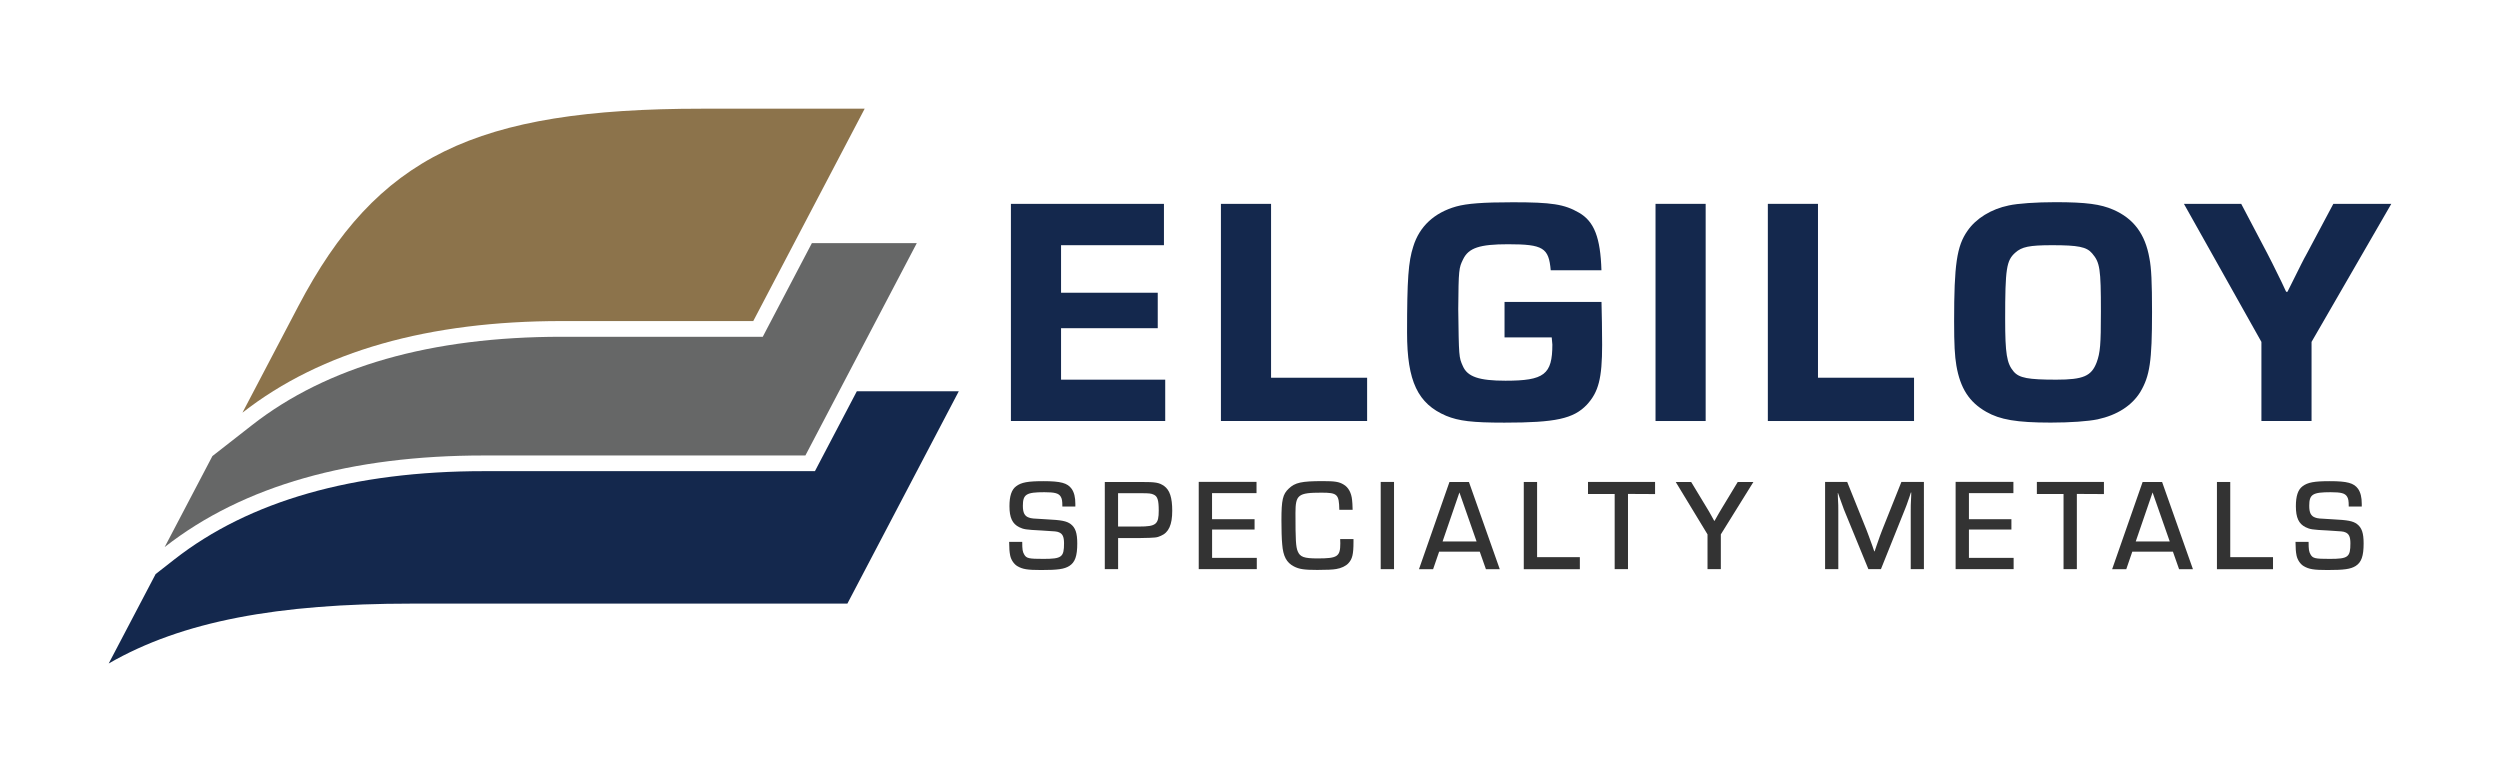 <?xml version="1.0" encoding="UTF-8"?> <svg xmlns="http://www.w3.org/2000/svg" xmlns:xlink="http://www.w3.org/1999/xlink" version="1.1" id="Layer_1" x="0px" y="0px" viewBox="0 0 552 170.5" style="enable-background:new 0 0 552 170.5;" xml:space="preserve"> <style type="text/css"> .st0{fill:#8C734B;} .st1{fill:#666767;} .st2{fill:#14284D;} .st3{fill:#333333;} </style> <g> <g> <g> <path class="st0" d="M65.88,67.58C83.2,34.59,104.84,24,154.96,24h35.96l-24.6,46.89H124c-29.18,0-53,6.57-70.47,20.23 L65.88,67.58z"></path> </g> <g> <path class="st1" d="M53.54,91.11L53.54,91.11c0.49-0.38,1.01-0.74,1.51-1.12C54.54,90.37,54.03,90.73,53.54,91.11z"></path> <path class="st1" d="M179.27,53.67l-9.88,18.83l-0.97,1.86h-2.1H124c-28.8,0-51.79,6.56-68.33,19.49l-8.77,6.85l-10.54,20.09 c17.47-13.66,41.28-20.22,70.46-20.22h71.01l24.6-46.89H179.27z"></path> </g> <g> <path class="st2" d="M189.19,86.39l-8.28,15.78l-0.97,1.86h-2.1h-71.01c-28.8,0-51.79,6.56-68.33,19.49l-4.14,3.24L24,146.5 c16.28-9.38,37.41-13.22,66.79-13.22h96.31l24.6-46.89H189.19z"></path> </g> </g> <g> <path class="st2" d="M234.28,64.63h21.35v7.84h-21.35v11.36h23v9.13h-34.07V45.01H257v9.13h-22.72V64.63z"></path> <path class="st2" d="M280.65,83.4h21.21v9.56h-32.28V45.01h11.07V83.4z"></path> <path class="st2" d="M353.61,66.65c0.07,2.95,0.14,6.11,0.14,9.49c0,7.4-0.79,10.42-3.38,13.23c-2.95,3.09-6.9,3.95-18.19,3.95 c-7.12,0-10.06-0.36-12.87-1.51c-6.25-2.66-8.63-7.62-8.63-18.33c0-11.79,0.29-15.74,1.37-19.05c1.37-4.46,4.67-7.48,9.49-8.84 c2.37-0.65,5.82-0.93,12.51-0.93c8.55,0,11.36,0.43,14.59,2.3c3.38,1.94,4.74,5.54,4.96,12.72H342.4 c-0.43-4.96-1.65-5.75-9.42-5.75c-6.25,0-8.7,0.79-9.92,3.31c-0.93,1.87-1.01,2.23-1.08,11c0.14,10.57,0.14,10.64,1.01,12.58 c1.01,2.37,3.59,3.24,9.42,3.24c8.55,0,10.35-1.37,10.35-7.98c0-0.14-0.07-0.86-0.14-1.58h-10.42v-7.84H353.61z"></path> <path class="st2" d="M376.61,92.96h-11.07V45.01h11.07V92.96z"></path> <path class="st2" d="M401.41,83.4h21.21v9.56h-32.28V45.01h11.07V83.4z"></path> <path class="st2" d="M466.61,46.3c4.46,1.94,7.04,5.32,7.98,10.71c0.43,2.16,0.58,5.32,0.58,11.93c0,10.86-0.5,14.09-2.59,17.61 c-1.87,3.02-5.1,5.1-9.42,6.04c-2.09,0.43-5.97,0.72-10.35,0.72c-7.55,0-11.21-0.65-14.23-2.37c-3.81-2.16-5.75-5.25-6.61-10.21 c-0.36-2.16-0.5-4.6-0.5-9.78c0-12.51,0.58-16.61,2.95-19.98c1.87-2.73,5.25-4.82,9.13-5.61c1.94-0.43,5.97-0.72,10.35-0.72 C460.64,44.65,463.81,45.08,466.61,46.3z M444.97,55.79c-1.94,1.73-2.23,3.45-2.23,14.67c0,7.69,0.36,9.78,1.87,11.57 c1.22,1.44,3.23,1.8,9.42,1.8c5.97,0,7.76-0.79,8.91-3.81c0.79-2.16,0.94-3.88,0.94-11.21c0-9.56-0.22-10.85-1.94-12.87 c-1.22-1.44-3.09-1.8-8.84-1.8C448.06,54.14,446.41,54.5,444.97,55.79z"></path> <path class="st2" d="M510.39,75.49v17.47h-11.07V75.49l-17.11-30.48h12.65l5.75,10.93c0.72,1.37,1.22,2.37,3.16,6.33l1.01,2.16 h0.29l1.08-2.16c1.87-3.74,2.3-4.67,3.23-6.33l5.82-10.93H528L510.39,75.49z"></path> <path class="st3" d="M234.57,111.85c0-1.3-0.09-1.76-0.38-2.22c-0.46-0.72-1.3-0.95-3.61-0.95c-3.98,0-4.73,0.46-4.73,3 c0,1.53,0.38,2.28,1.33,2.6c0.55,0.2,0.81,0.23,3.81,0.38c3.41,0.17,4.47,0.38,5.4,1.04c1.07,0.81,1.47,1.99,1.47,4.3 c0,2.8-0.49,4.16-1.76,4.97c-1.13,0.69-2.51,0.89-6.21,0.89c-3.03,0-4.1-0.17-5.28-0.87c-0.72-0.43-1.36-1.36-1.56-2.34 c-0.17-0.87-0.2-1.41-0.23-3h2.89c0,1.73,0.09,2.17,0.43,2.77c0.49,0.87,1.01,0.98,4.24,0.98c4.07,0,4.56-0.38,4.56-3.44 c0-1.44-0.32-2.11-1.13-2.43c-0.52-0.2-0.52-0.2-3.87-0.4c-3.49-0.17-3.9-0.26-4.88-0.72c-1.53-0.75-2.17-2.11-2.17-4.65 c0-2.22,0.46-3.64,1.47-4.39c1.15-0.87,2.6-1.13,6.03-1.13c3.81,0,5.31,0.4,6.24,1.7c0.55,0.81,0.81,1.85,0.81,3.32v0.58H234.57z"></path> <path class="st3" d="M243.93,106.42h7.91c3.38,0,4.07,0.12,5.2,0.89c1.24,0.9,1.79,2.54,1.79,5.49c0,3.06-0.78,4.79-2.51,5.51 c-0.92,0.4-1.04,0.43-4.53,0.49h-4.91v6.87h-2.94V106.42z M251.52,116.26c3.75,0,4.33-0.49,4.33-3.52c0-2.28-0.26-3.15-1.1-3.52 c-0.52-0.26-1.01-0.32-2.71-0.32h-5.17v7.36H251.52z"></path> <path class="st3" d="M267.63,114.64h9.38v2.28h-9.38v6.26h9.87v2.48h-12.82v-19.26h12.76v2.48h-9.82V114.64z"></path> <path class="st3" d="M298.85,119.03v0.66c0,2.71-0.26,3.75-1.13,4.68c-0.55,0.61-1.59,1.1-2.68,1.27c-0.69,0.14-2.25,0.2-4.19,0.2 c-2.89,0-4.01-0.17-5.17-0.78c-1.62-0.84-2.37-2.25-2.57-4.88c-0.12-1.15-0.17-3.41-0.17-5.31c0-4.5,0.29-5.75,1.62-6.99 c1.39-1.33,2.8-1.65,7.51-1.65c2.66,0,3.58,0.14,4.59,0.75c1.07,0.61,1.73,1.85,1.88,3.41c0.06,0.61,0.09,0.95,0.12,2.17h-2.94 c-0.06-3.44-0.43-3.78-3.93-3.78c-5.17,0-5.75,0.46-5.75,4.5c0,6.09,0.09,7.42,0.49,8.43c0.52,1.27,1.39,1.59,4.39,1.59 c4.42,0,5.02-0.4,5.02-3.35c0-0.26,0-0.49-0.03-0.92H298.85z"></path> <path class="st3" d="M307.8,125.67h-2.94v-19.26h2.94V125.67z"></path> <path class="st3" d="M317.76,121.81l-1.33,3.87h-3.12l6.73-19.26h4.3l6.81,19.26h-3.06l-1.36-3.87H317.76z M322.24,108.73 l-3.72,10.83h7.51L322.24,108.73z"></path> <path class="st3" d="M339.39,123.02h9.44v2.66h-12.38v-19.26h2.94V123.02z"></path> <path class="st3" d="M359.46,125.67h-2.94v-16.6h-5.89v-2.66h14.81v2.68l-5.98-0.03V125.67z"></path> <path class="st3" d="M379.96,117.99v7.68h-2.94v-7.68L370,106.42h3.41l3.49,5.77c0.35,0.55,0.49,0.81,1.21,2.11l0.38,0.69h0.09 c0.69-1.24,1.24-2.17,1.62-2.8l3.49-5.77h3.46L379.96,117.99z"></path> <path class="st3" d="M424.81,125.67h-2.92v-12.85c0-1.21,0-1.36,0.09-3.06l0.03-1.01h-0.09l-0.29,0.9 c-0.58,1.7-0.75,2.16-0.98,2.71l-5.34,13.31h-2.77l-5.4-13.17c-0.26-0.66-0.4-1.07-0.98-2.71l-0.32-0.92h-0.06l0.03,0.98 c0.09,1.62,0.09,1.91,0.09,2.97v12.85h-2.92v-19.26h4.88l4.27,10.62c0.38,0.95,0.52,1.41,1.3,3.52l0.4,1.18h0.09l0.4-1.18 c0.72-2.08,0.92-2.63,1.27-3.52l4.24-10.62h4.97V125.67z"></path> <path class="st3" d="M434.74,114.64h9.38v2.28h-9.38v6.26h9.87v2.48H431.8v-19.26h12.76v2.48h-9.82V114.64z"></path> <path class="st3" d="M458.57,125.67h-2.94v-16.6h-5.89v-2.66h14.81v2.68l-5.98-0.03V125.67z"></path> <path class="st3" d="M470.81,121.81l-1.33,3.87h-3.12l6.73-19.26h4.3l6.81,19.26h-3.06l-1.36-3.87H470.81z M475.29,108.73 l-3.72,10.83h7.51L475.29,108.73z"></path> <path class="st3" d="M492.44,123.02h9.44v2.66H489.5v-19.26h2.94V123.02z"></path> <path class="st3" d="M518.6,111.85c0-1.3-0.09-1.76-0.38-2.22c-0.46-0.72-1.3-0.95-3.61-0.95c-3.98,0-4.73,0.46-4.73,3 c0,1.53,0.38,2.28,1.33,2.6c0.55,0.2,0.81,0.23,3.81,0.38c3.41,0.17,4.48,0.38,5.4,1.04c1.07,0.81,1.47,1.99,1.47,4.3 c0,2.8-0.49,4.16-1.76,4.97c-1.13,0.69-2.51,0.89-6.21,0.89c-3.03,0-4.1-0.17-5.28-0.87c-0.72-0.43-1.36-1.36-1.56-2.34 c-0.17-0.87-0.2-1.41-0.23-3h2.89c0,1.73,0.09,2.17,0.43,2.77c0.49,0.87,1.01,0.98,4.24,0.98c4.07,0,4.56-0.38,4.56-3.44 c0-1.44-0.32-2.11-1.13-2.43c-0.52-0.2-0.52-0.2-3.87-0.4c-3.49-0.17-3.9-0.26-4.88-0.72c-1.53-0.75-2.16-2.11-2.16-4.65 c0-2.22,0.46-3.64,1.47-4.39c1.15-0.87,2.6-1.13,6.03-1.13c3.81,0,5.31,0.4,6.24,1.7c0.55,0.81,0.81,1.85,0.81,3.32v0.58H518.6z"></path> </g> </g> </svg> 
